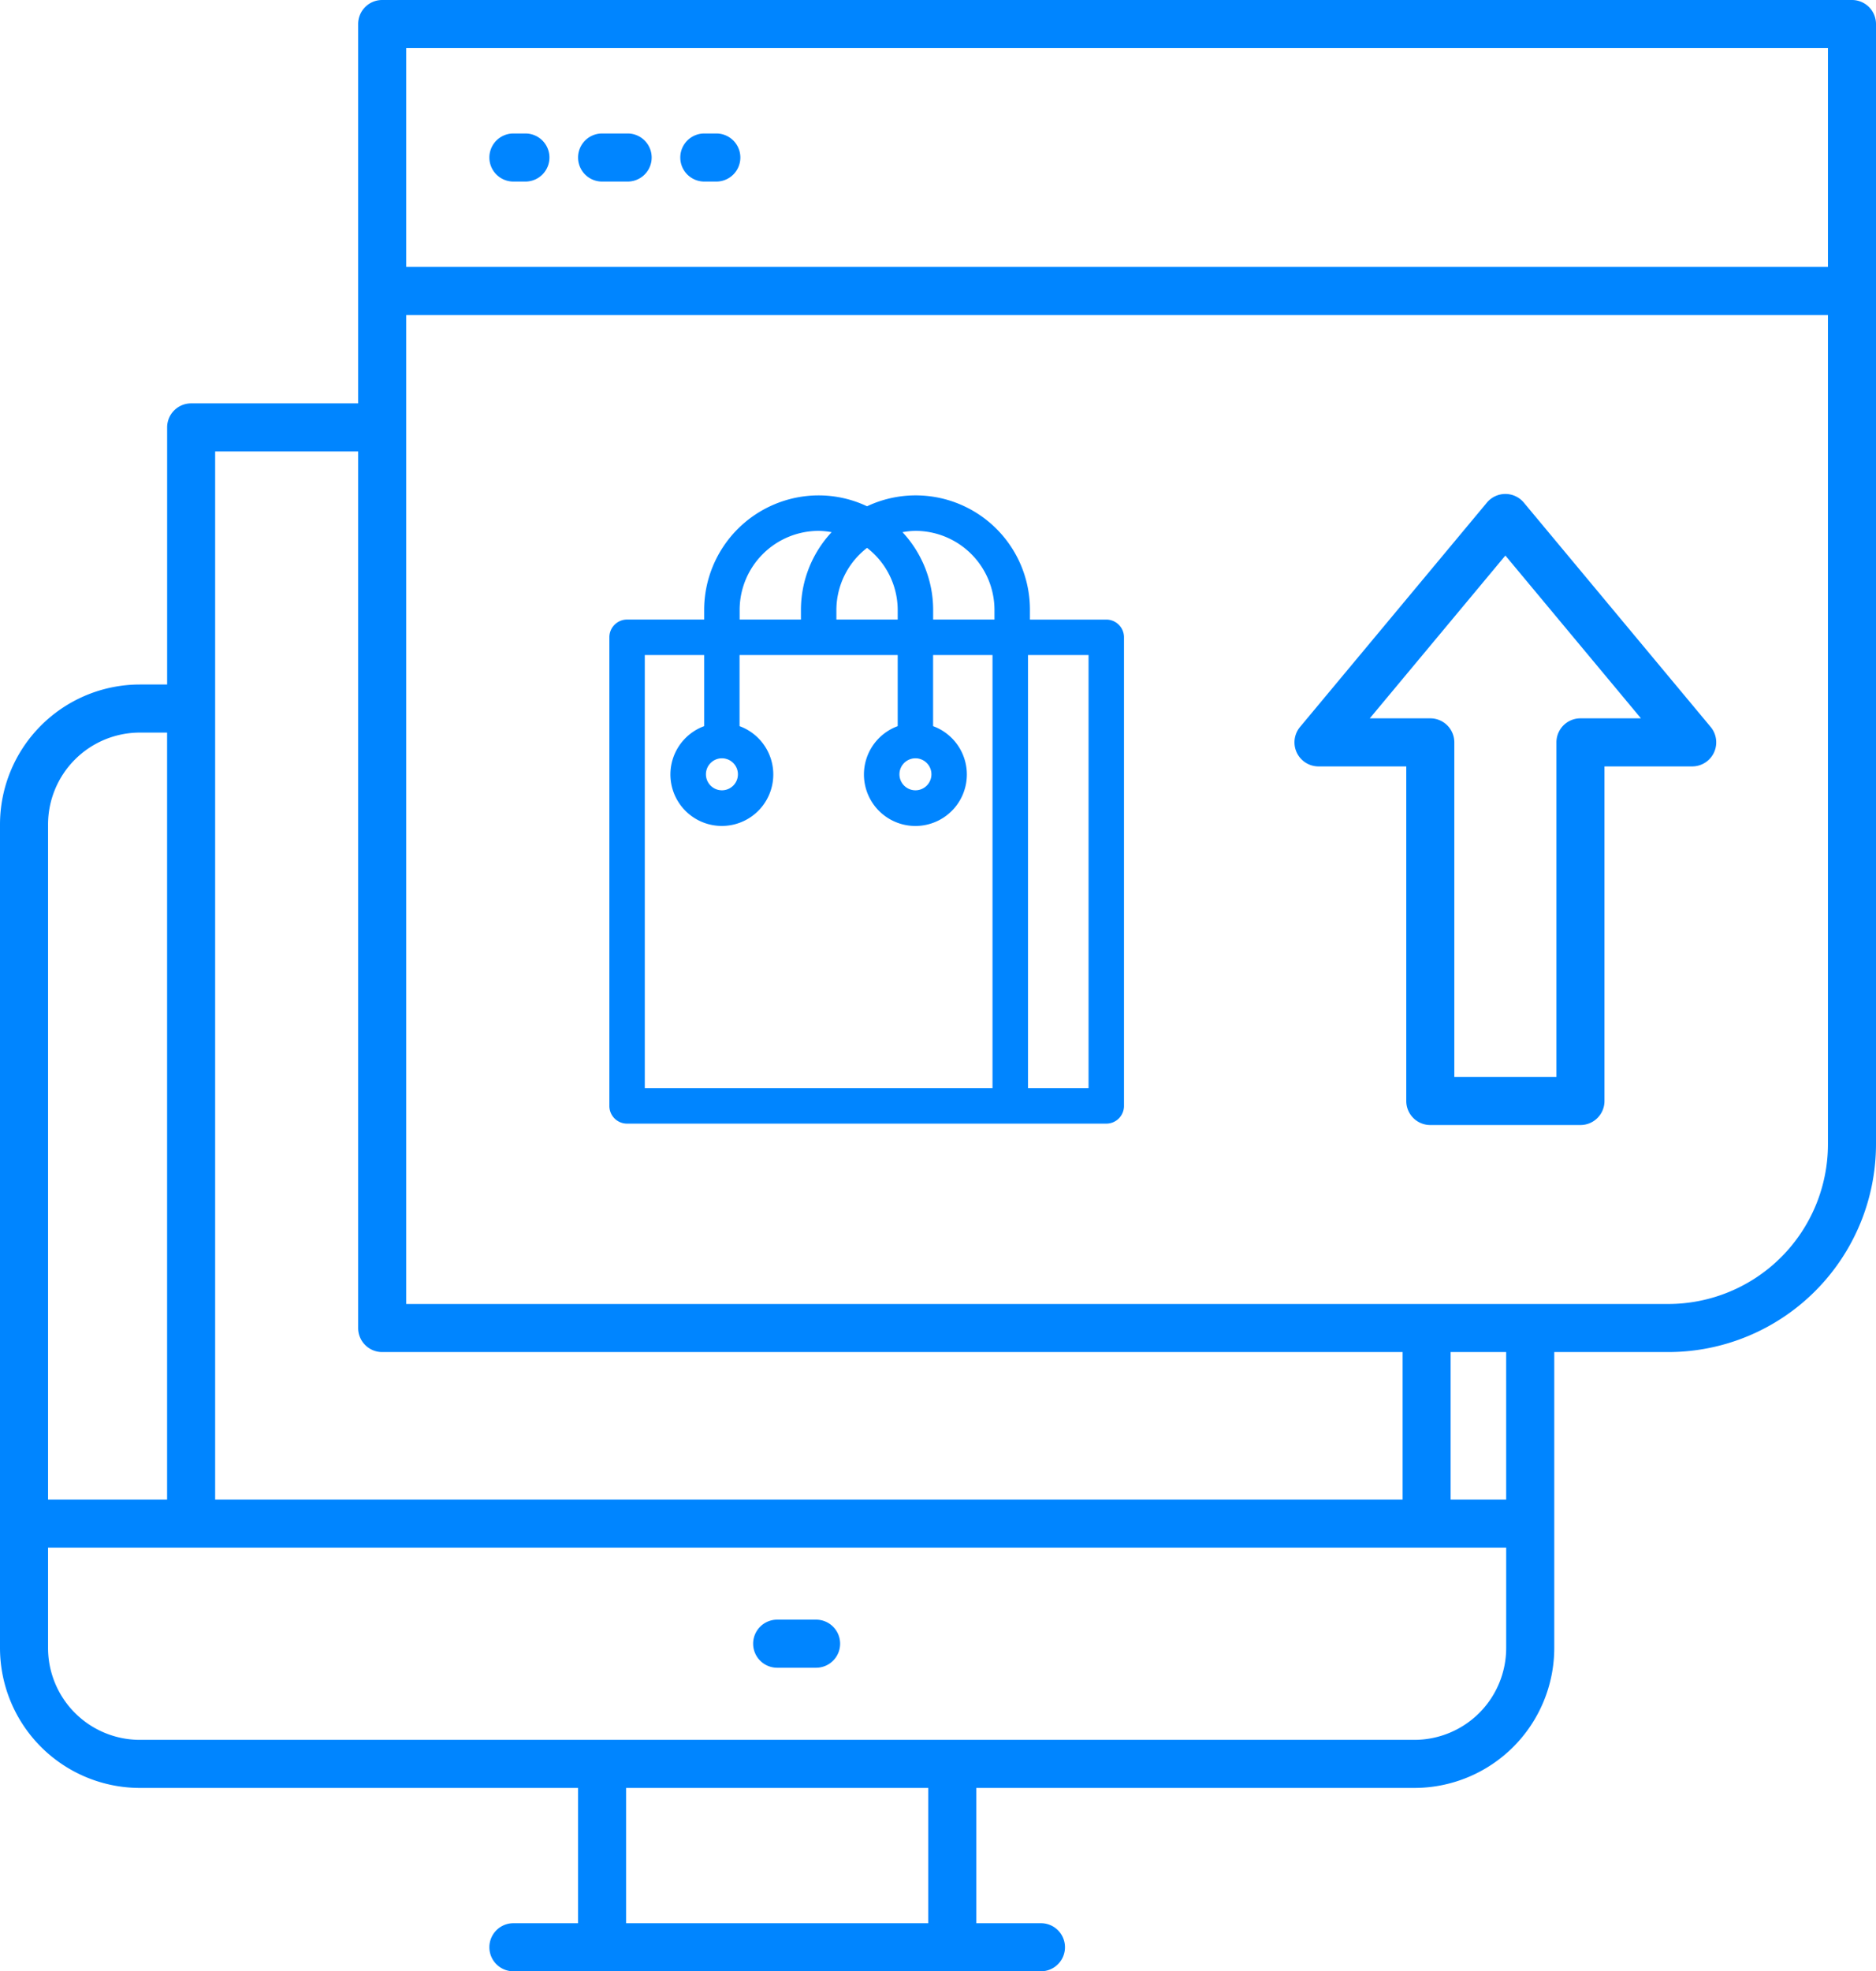 <svg xmlns="http://www.w3.org/2000/svg" viewBox="0 0 243.774 256"><title>CMS</title><path d="M106.046,210.335h-5.058a3.122,3.122,0,1,0,0,6.244h5.058a3.122,3.122,0,0,0,0-6.244Z" style="fill:#0085ff"></path><path d="M240.652,0H49.662A3.12,3.12,0,0,0,46.54,3.122V52.384h-21.7a3.12,3.12,0,0,0-3.122,3.122V88.893H18.168A18.19,18.19,0,0,0,0,107.064V214.018a18.19,18.19,0,0,0,18.168,18.171H75.113v17.567h-8.4a3.122,3.122,0,1,0,0,6.244h68.552a3.122,3.122,0,1,0,0-6.244h-8.4V232.189H183.8a18.189,18.189,0,0,0,18.167-18.171V175.585H216.8A27.01,27.01,0,0,0,243.774,148.6V3.122A3.12,3.12,0,0,0,240.652,0ZM27.957,92.015V58.628H46.54V172.463a3.12,3.12,0,0,0,3.122,3.122h132.6v19.153H27.957ZM6.244,107.064A11.938,11.938,0,0,1,18.168,95.137h3.545v99.6H6.244ZM120.619,249.756H81.357V232.189h39.262Zm75.1-35.738A11.938,11.938,0,0,1,183.8,225.945H18.168A11.937,11.937,0,0,1,6.244,214.018V200.982H195.72Zm0-19.28H188.5V175.585h7.217ZM237.53,148.6A20.758,20.758,0,0,1,216.8,169.341H52.784V40.912H237.53Zm0-113.936H52.784V6.244H237.53Z" style="fill:#0085ff"></path><path d="M66.713,23.579h1.561a3.122,3.122,0,0,0,0-6.244H66.713a3.122,3.122,0,1,0,0,6.244Z" style="fill:#0085ff"></path><path d="M78.238,23.579h3.32a3.122,3.122,0,0,0,0-6.244h-3.32a3.122,3.122,0,0,0,0,6.244Z" style="fill:#0085ff"></path><path d="M91.521,23.579h1.561a3.122,3.122,0,0,0,0-6.244H91.521a3.122,3.122,0,0,0,0,6.244Z" style="fill:#0085ff"></path><path d="M81.482,145.92h62.274a2.3,2.3,0,0,0,2.3-2.3V82.762a2.3,2.3,0,0,0-2.3-2.3h-9.923V79.21a14.843,14.843,0,0,0-21.166-13.463,14.743,14.743,0,0,0-6.286-1.414A14.9,14.9,0,0,0,91.5,79.21v1.248H81.482a2.3,2.3,0,0,0-2.3,2.3v60.854A2.3,2.3,0,0,0,81.482,145.92Zm52.1-60.854h7.869v56.247h-7.869ZM118.954,68.941A10.281,10.281,0,0,1,129.225,79.21v1.248h-7.968V79.21a14.8,14.8,0,0,0-3.985-10.1A10.136,10.136,0,0,1,118.954,68.941Zm0,29.535a2.078,2.078,0,1,1-2.077,2.078A2.081,2.081,0,0,1,118.954,98.476ZM108.684,79.21a10.217,10.217,0,0,1,3.983-8.06,10.217,10.217,0,0,1,3.983,8.06v1.248h-7.966Zm-12.573,0a10.281,10.281,0,0,1,10.27-10.269,10.147,10.147,0,0,1,1.682.17,14.8,14.8,0,0,0-3.986,10.1v1.248H96.111Zm-2.3,19.266a2.078,2.078,0,1,1-2.079,2.078A2.08,2.08,0,0,1,93.808,98.476ZM83.786,85.066H91.5V94.28c0,.008,0,.014,0,.021a6.684,6.684,0,1,0,4.6,0c0-.007,0-.013,0-.021V85.066H116.65V94.28a.129.129,0,0,0,0,.021,6.686,6.686,0,1,0,4.6,0c0-.007,0-.013,0-.021V85.066h7.719v56.247H83.786Z" style="fill:#0085ff"></path><path d="M198.012,65.271a3.127,3.127,0,0,0-4.8,0L168.93,94.409a3.124,3.124,0,0,0,2.4,5.121h11.406v43.449a3.12,3.12,0,0,0,3.122,3.122h19.512a3.12,3.12,0,0,0,3.122-3.122V99.53h11.4a3.124,3.124,0,0,0,2.4-5.121Zm7.357,28.016a3.12,3.12,0,0,0-3.122,3.122v43.448H188.979V96.409a3.12,3.12,0,0,0-3.122-3.122h-7.863l17.619-21.141,17.616,21.141Z" style="fill:#0085ff"></path></svg>